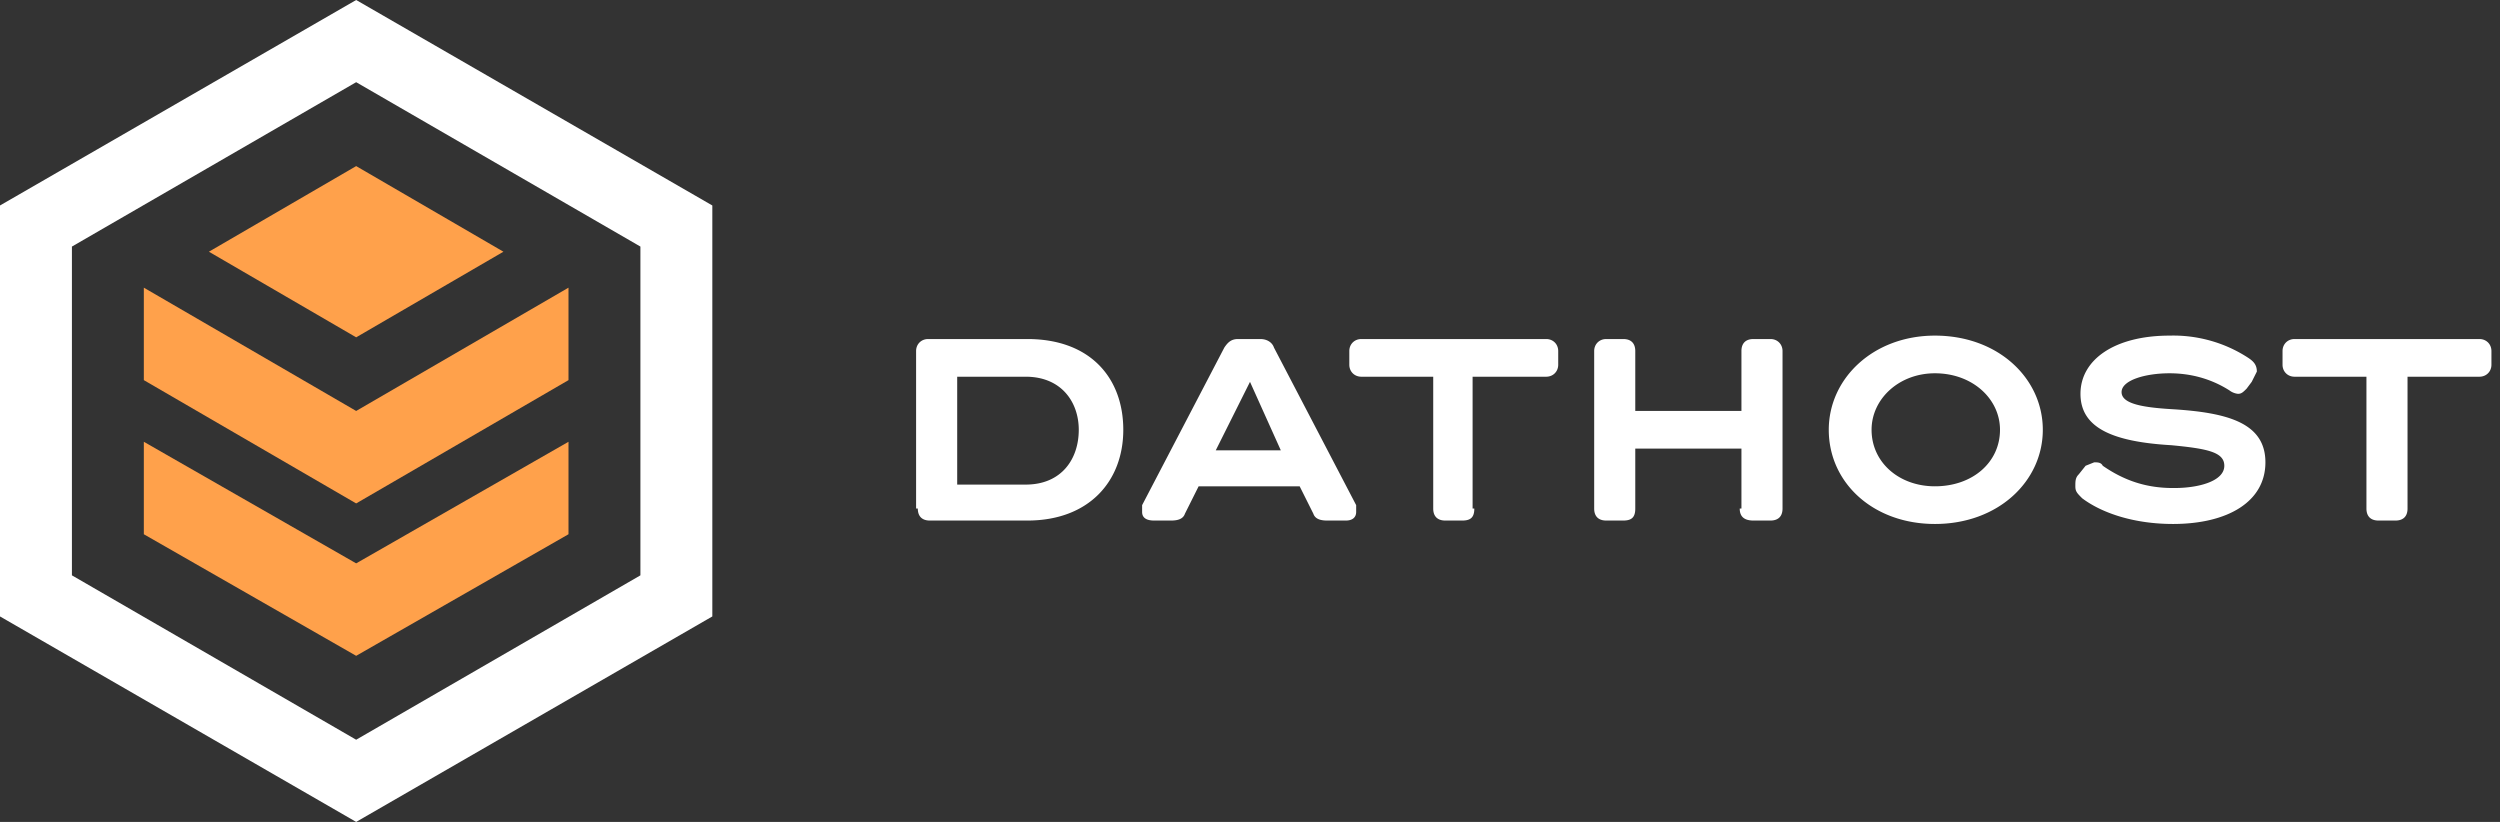 <svg xmlns="http://www.w3.org/2000/svg" width="146" height="48" fill="none" viewBox="0 0 146 48"><rect x="0" y="0" width="146" height="48" fill="#333333" stroke="none"/><g clip-path="url(#clip0)"><path fill="#fff" d="M20.8 0L0 12v24l20.8 12 20.8-12V12L20.8 0zm16.6 33.6l-16.6 9.6-16.6-9.6V14.4l16.6-9.6 16.6 9.6v19.2z"/><path fill="#FFA14B" d="M33.2 25.8v5.4l-12.4 7.1-12.4-7.1v-5.4l12.4 7.1 12.4-7.1z"/><path fill="#FFA14B" d="M33.2 16.8v5.4l-12.4 7.2-12.4-7.2v-5.4L20.8 24l12.4-7.2z"/><path fill="#FFA14B" d="M12.2 14.7l8.6 5 8.6-5-8.6-5-8.6 5z"/><path fill="#fff" d="M53.5 29.7v-9.2c0-.4.3-.7.7-.7H60c3.7 0 5.6 2.3 5.6 5.3s-2 5.3-5.6 5.3h-5.7c-.4 0-.7-.2-.7-.7zm2.4-1.4h4c2.1 0 3.1-1.5 3.1-3.2 0-1.6-1-3.1-3.1-3.1h-4v6.3zM74.4 20.3l4.8 9.2v.4c0 .3-.2.5-.6.5h-1.1c-.4 0-.7-.1-.8-.4l-.8-1.6H70l-.8 1.6c-.1.3-.4.4-.8.4h-1c-.5 0-.7-.2-.7-.5v-.4l4.8-9.2c.2-.3.4-.5.8-.5h1.3c.4 0 .7.2.8.5zm.4 6l-1.8-4-2 4h3.8zM86.1 29.7c0 .5-.2.7-.7.7h-1c-.4 0-.7-.2-.7-.7V22h-4.2c-.4 0-.7-.3-.7-.7v-.8c0-.4.3-.7.7-.7h10.8c.4 0 .7.3.7.7v.8c0 .4-.3.7-.7.7H86v7.7zM101.7 29.7v-3.5h-6.2v3.5c0 .5-.2.7-.7.7h-1c-.4 0-.7-.2-.7-.7v-9.2c0-.4.3-.7.7-.7h1c.5 0 .7.3.7.7V24h6.2v-3.5c0-.4.2-.7.7-.7h1c.4 0 .7.3.7.7v9.2c0 .5-.3.7-.7.7h-1c-.5 0-.8-.2-.8-.7zM119.3 25.1c0 3-2.6 5.5-6.3 5.5-3.6 0-6.2-2.4-6.2-5.5 0-3 2.6-5.5 6.2-5.5 3.7 0 6.3 2.5 6.3 5.5zm-10 0c0 1.9 1.6 3.3 3.7 3.3 2.2 0 3.8-1.4 3.8-3.3 0-1.8-1.6-3.3-3.8-3.3-2.1 0-3.7 1.5-3.7 3.3zM127 28.5c1.4 0 2.9-.4 2.9-1.3 0-.8-1-1-3.1-1.2-3.4-.2-5.3-1-5.3-3s2-3.4 5.2-3.4a8 8 0 014.6 1.3c.3.2.5.4.5.8l-.3.6-.3.4c-.2.2-.3.3-.5.3a1 1 0 01-.5-.2c-1.1-.7-2.3-1-3.5-1-1.4 0-2.8.4-2.8 1.1 0 .7 1.3.9 3 1 3.2.2 5.4.8 5.4 3.1s-2.2 3.6-5.4 3.6c-2.2 0-4.1-.6-5.3-1.5-.3-.3-.4-.4-.4-.7 0-.3 0-.5.2-.7l.4-.5.5-.2c.2 0 .4 0 .5.2 1.3.9 2.6 1.3 4.1 1.3zM140.6 29.7c0 .5-.3.7-.7.7h-1c-.4 0-.7-.2-.7-.7V22H134c-.4 0-.7-.3-.7-.7v-.8c0-.4.3-.7.7-.7h10.8c.4 0 .7.3.7.7v.8c0 .4-.3.7-.7.7h-4.2v7.7z"/></g><defs><clipPath id="clip0"><path fill="#fff" d="M0 0h145.5v48H0z"/></clipPath></defs></svg>
